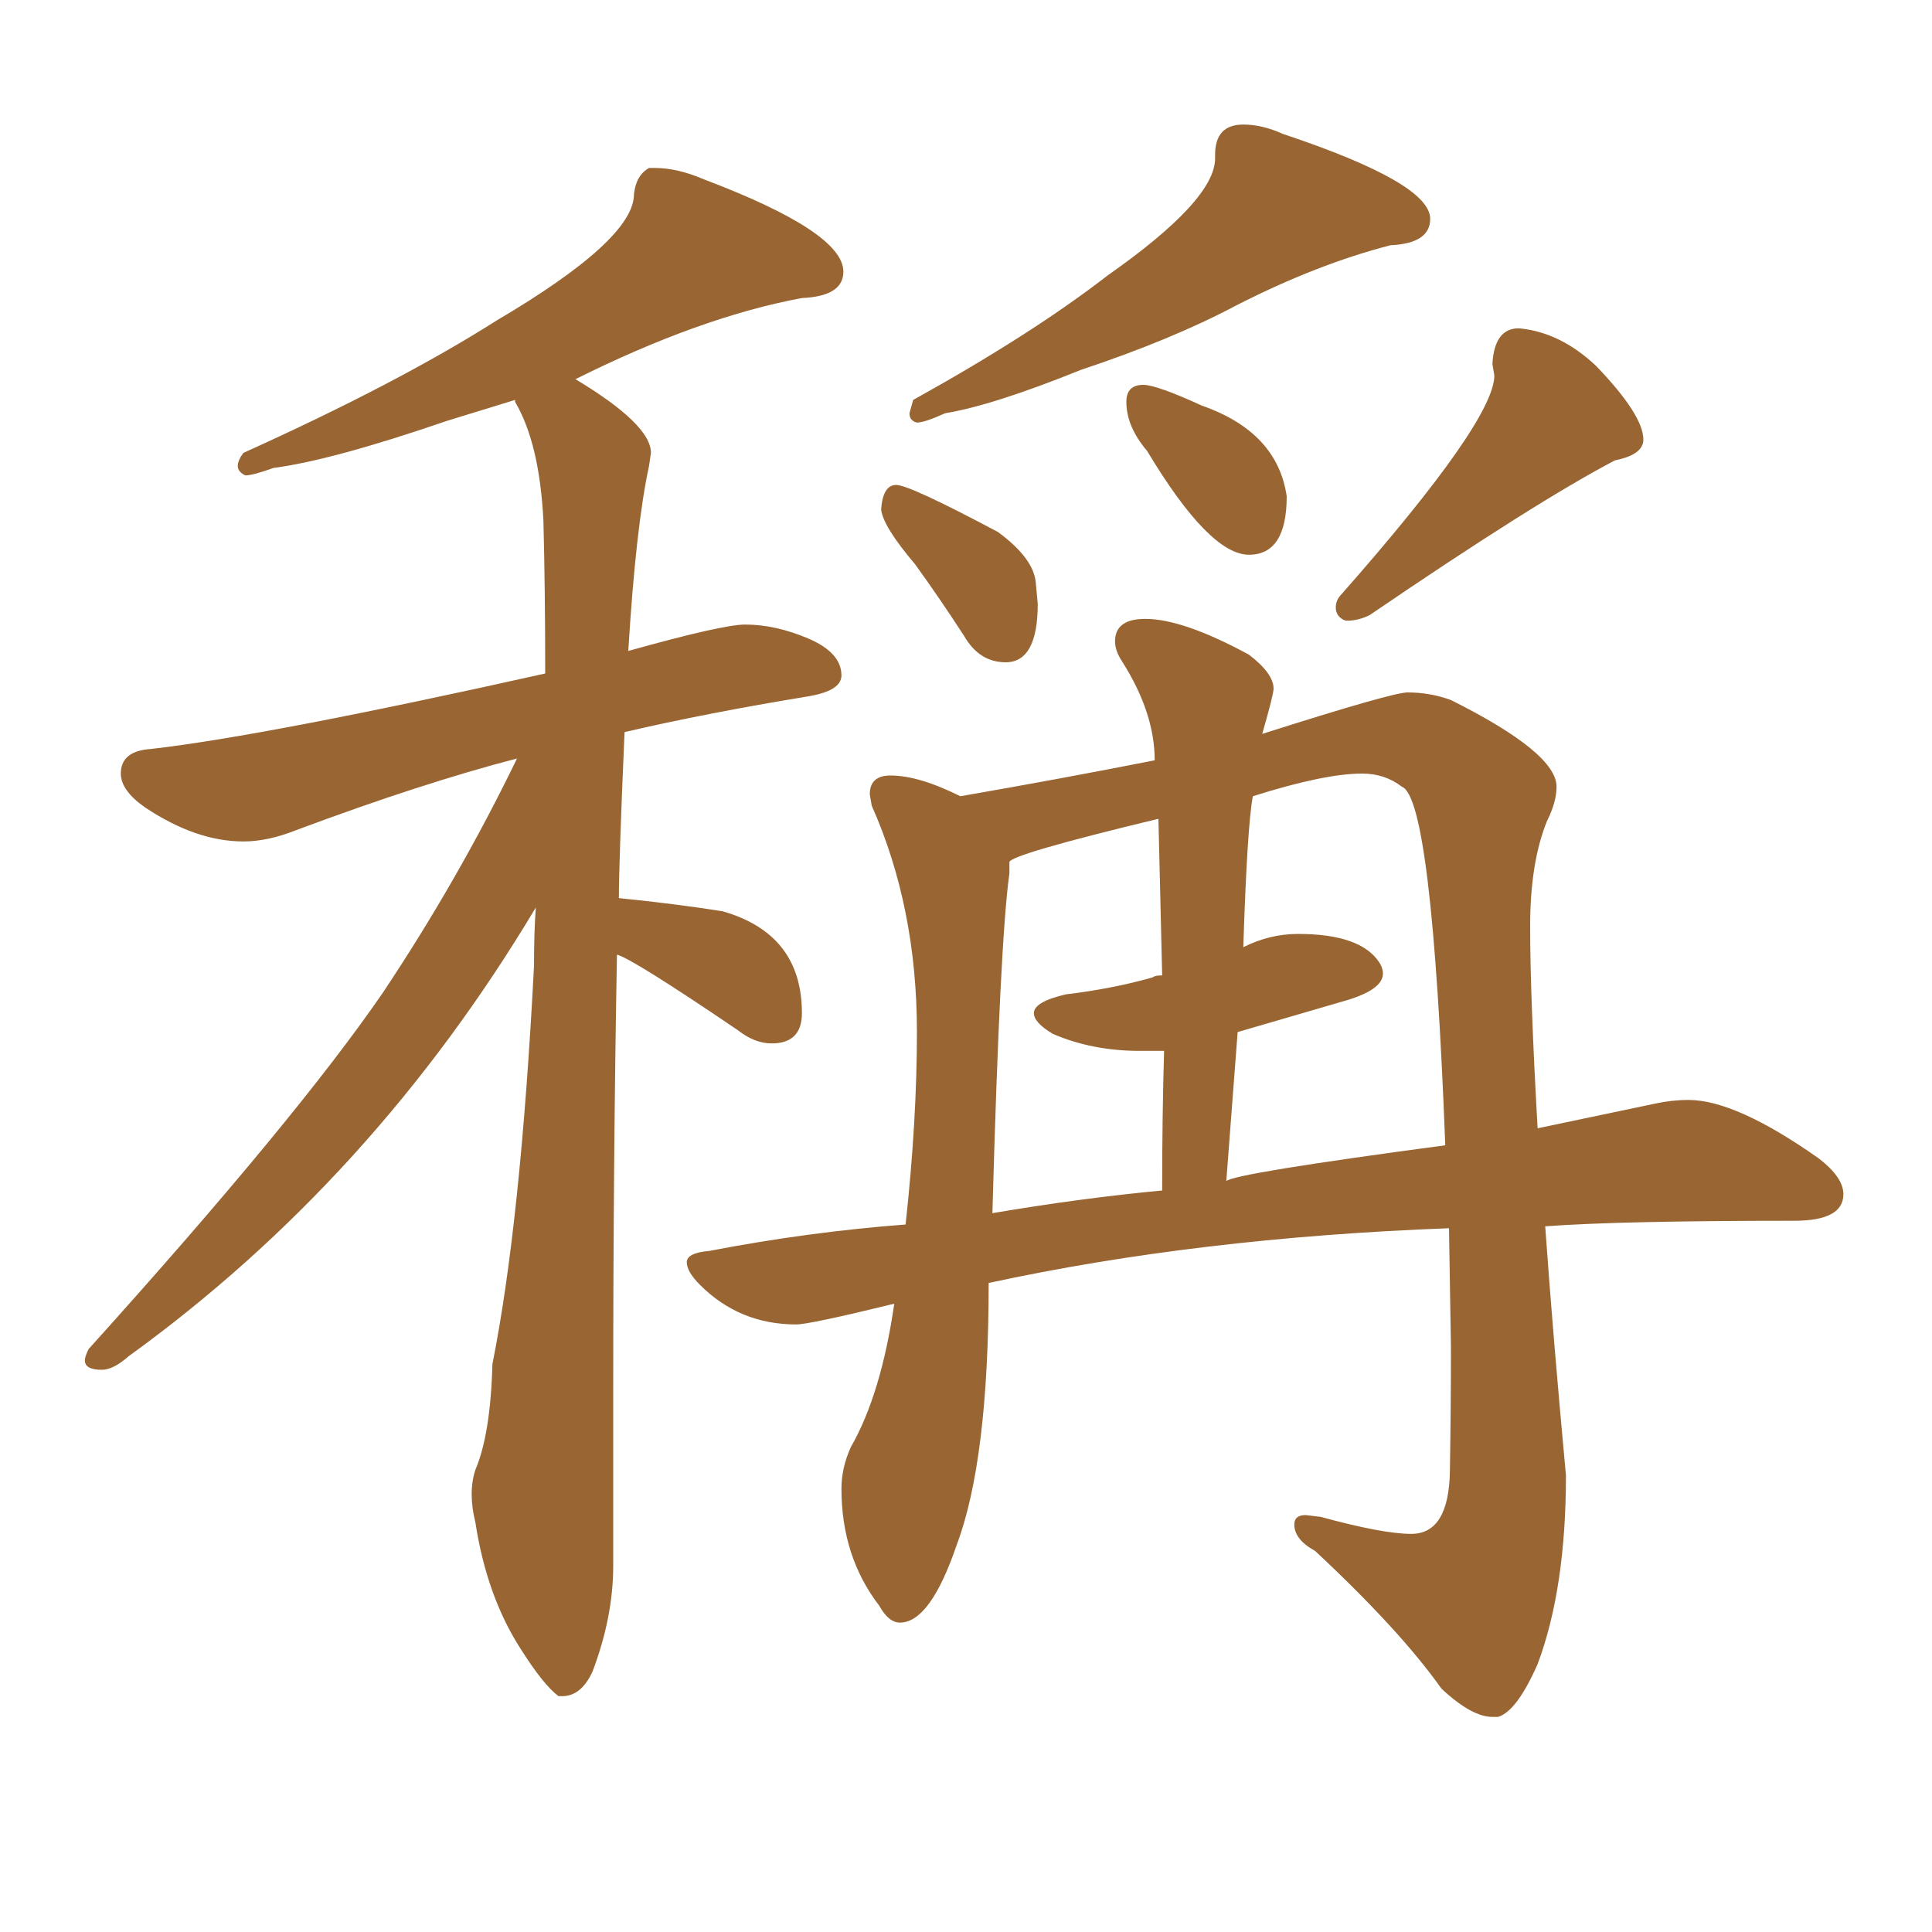 <svg xmlns="http://www.w3.org/2000/svg" xmlns:xlink="http://www.w3.org/1999/xlink" width="150" height="150"><path fill="#996633" padding="10" d="M43.65 131.69L43.65 131.69L43.36 131.69Q42.19 130.81 40.43 128.03L40.43 128.03Q37.79 123.93 36.91 118.21L36.91 118.21Q36.62 117.04 36.62 116.02L36.62 116.02Q36.62 114.99 36.91 114.11L36.91 114.11Q38.09 111.33 38.23 105.91L38.23 105.91Q40.43 94.92 41.46 75L41.46 75Q41.46 72.36 41.60 70.46L41.60 70.46Q29.00 91.55 9.96 105.32L9.96 105.32Q8.79 106.35 7.91 106.35L7.91 106.35Q6.59 106.35 6.59 105.62L6.59 105.62Q6.59 105.32 6.88 104.74L6.88 104.74Q23.00 86.87 29.74 77.05L29.74 77.05Q35.60 68.26 40.14 58.89L40.14 58.89Q32.81 60.79 23.00 64.45L23.00 64.45Q20.80 65.33 18.90 65.33L18.90 65.33Q15.23 65.33 11.28 62.70L11.28 62.70Q9.38 61.38 9.38 60.06L9.38 60.06Q9.38 58.30 11.72 58.15L11.72 58.15Q20.65 57.13 42.33 52.29L42.33 52.29Q42.33 45.70 42.19 40.43L42.19 40.43Q41.89 34.42 39.99 31.20L39.99 31.20L39.99 31.05L34.72 32.67Q25.78 35.74 21.24 36.33L21.24 36.33Q19.63 36.91 19.04 36.91L19.04 36.91Q18.46 36.62 18.46 36.18L18.46 36.18Q18.46 35.74 18.90 35.16L18.90 35.16Q30.91 29.74 38.53 24.90L38.53 24.90Q49.22 18.60 49.22 15.09L49.22 15.09Q49.37 13.62 50.39 13.04L50.39 13.04L50.83 13.04Q52.59 13.04 54.64 13.92L54.64 13.92Q65.48 18.02 65.48 21.09L65.48 21.09Q65.48 23.00 62.26 23.14L62.26 23.14Q54.35 24.61 44.68 29.44L44.68 29.44Q50.54 32.96 50.54 35.16L50.54 35.16L50.39 36.18Q49.37 40.87 48.78 50.54L48.78 50.54Q56.10 48.49 57.86 48.49L57.86 48.49Q60.21 48.49 62.77 49.58Q65.33 50.68 65.33 52.44L65.33 52.44Q65.33 53.61 62.84 54.05L62.84 54.05Q54.79 55.37 48.49 56.84L48.49 56.84Q48.05 66.94 48.05 69.73L48.05 69.73Q52.44 70.17 56.10 70.75L56.10 70.75Q62.26 72.51 62.26 78.66L62.26 78.66Q62.26 81.01 59.91 81.01L59.91 81.01Q58.59 81.01 57.28 79.98L57.28 79.98Q49.07 74.41 47.90 74.12L47.90 74.12Q47.61 90.09 47.61 108.11L47.61 108.11L47.61 121.58Q47.61 125.54 46.00 129.79L46.00 129.79Q45.12 131.69 43.65 131.69ZM71.19 32.81L71.19 32.81Q70.61 32.67 70.61 32.08L70.61 32.08L70.90 31.05Q80.13 25.93 85.99 21.39L85.99 21.39Q94.34 15.53 94.34 12.30L94.34 12.30L94.34 12.01Q94.34 9.67 96.53 9.67L96.53 9.67Q98.00 9.67 99.61 10.40L99.61 10.40Q111.04 14.21 111.04 16.99L111.04 16.99Q111.04 18.90 107.96 19.04L107.96 19.04Q102.25 20.51 95.95 23.73L95.95 23.73Q90.97 26.37 83.94 28.71L83.94 28.71Q77.05 31.49 73.39 32.08L73.39 32.08Q71.78 32.81 71.19 32.81ZM78.08 51.42L78.08 51.42Q76.03 51.42 74.85 49.37L74.85 49.37Q72.95 46.44 71.04 43.80L71.04 43.80Q68.55 40.87 68.41 39.55L68.41 39.55Q68.55 37.65 69.58 37.65L69.58 37.65Q70.61 37.65 77.49 41.31L77.49 41.31Q80.27 43.36 80.42 45.26L80.42 45.26L80.57 46.88Q80.57 51.42 78.08 51.42ZM96.97 43.07L96.97 43.07Q93.90 43.07 89.06 35.01L89.06 35.01Q87.45 33.11 87.45 31.20L87.45 31.20Q87.45 29.88 88.77 29.88L88.77 29.88Q89.79 29.88 93.31 31.49L93.31 31.49Q99.17 33.54 99.90 38.53L99.90 38.53Q99.90 43.07 96.97 43.07ZM104.59 48.19L104.59 48.19Q104.30 48.19 104.00 47.90Q103.71 47.61 103.71 47.17L103.71 47.17Q103.71 46.58 104.15 46.14L104.15 46.14Q116.02 32.67 116.02 29.15L116.02 29.15L115.87 28.27Q116.02 25.49 117.92 25.49L117.92 25.49Q121.14 25.78 123.93 28.42L123.93 28.42Q127.59 32.23 127.59 34.13L127.59 34.13Q127.59 35.30 125.39 35.74L125.39 35.74Q119.24 38.96 106.35 47.75L106.35 47.75Q105.47 48.19 104.59 48.19ZM116.31 133.30L116.31 133.30L115.87 133.30Q114.26 133.30 111.91 131.10L111.91 131.10Q108.69 126.56 102.10 120.41L102.10 120.41Q100.49 119.53 100.49 118.36L100.49 118.36Q100.49 117.63 101.37 117.63L101.37 117.63L102.54 117.77Q107.37 119.09 109.57 119.09L109.57 119.09Q112.50 119.09 112.57 114.18Q112.65 109.28 112.65 104.59L112.65 104.59L112.50 95.36Q93.02 96.09 76.76 99.61L76.76 99.61Q76.76 113.38 74.27 119.97L74.27 119.97Q72.22 125.98 69.87 125.98L69.87 125.98Q68.99 125.98 68.26 124.66L68.26 124.66Q65.33 120.85 65.33 115.58L65.33 115.58Q65.33 113.96 66.06 112.35L66.06 112.35Q68.41 108.25 69.43 101.22L69.43 101.22Q62.84 102.83 61.82 102.83L61.82 102.83Q57.42 102.83 54.35 99.76L54.35 99.76Q53.32 98.73 53.32 98.00L53.32 98.00Q53.32 97.27 55.08 97.12L55.08 97.12Q62.70 95.65 70.31 95.07L70.31 95.07Q71.19 87.01 71.19 80.13L71.19 80.13Q71.19 70.46 67.68 62.55L67.68 62.55L67.53 61.67Q67.53 60.21 69.14 60.21L69.14 60.21Q71.34 60.21 74.56 61.82L74.56 61.82Q82.18 60.50 89.65 59.03L89.65 59.03Q89.65 55.37 87.16 51.42L87.16 51.42Q86.57 50.54 86.57 49.80L86.57 49.80Q86.57 48.05 88.92 48.05L88.92 48.05Q91.85 48.05 96.97 50.83L96.97 50.83Q98.88 52.29 98.88 53.47L98.88 53.47Q98.88 53.91 98.00 56.98L98.00 56.98Q108.11 53.76 109.28 53.76L109.28 53.76Q111.04 53.76 112.65 54.35L112.65 54.35Q120.85 58.45 120.85 61.08L120.85 61.08Q120.85 62.26 120.12 63.72L120.12 63.72Q118.80 66.94 118.80 71.92L118.80 71.92Q118.80 77.34 119.38 87.60L119.38 87.60L128.47 85.69Q129.79 85.40 131.10 85.40L131.10 85.40Q134.77 85.40 141.21 89.94L141.21 89.94Q143.12 91.41 143.12 92.72L143.12 92.72Q143.12 94.78 139.31 94.78L139.31 94.78Q125.83 94.78 119.97 95.21L119.97 95.21Q120.56 103.56 121.58 114.55L121.58 114.55Q121.58 123.34 119.38 129.20L119.38 129.20Q117.77 132.86 116.31 133.30ZM96.09 80.13L95.21 91.70Q95.80 91.11 112.21 88.92L112.21 88.92Q111.18 61.96 108.84 61.08L108.84 61.08Q107.52 60.06 105.76 60.06L105.76 60.06Q102.83 60.06 97.27 61.82L97.27 61.82Q96.83 64.16 96.53 73.54L96.53 73.54Q98.58 72.51 100.78 72.51L100.78 72.51Q105.62 72.51 107.08 74.71L107.08 74.71Q107.37 75.15 107.37 75.59L107.37 75.59Q107.37 76.90 104.15 77.78L104.15 77.78L96.09 80.13ZM77.05 94.19L77.05 94.19Q83.94 93.02 90.23 92.43L90.23 92.43Q90.23 86.57 90.38 81.59L90.38 81.59L88.48 81.59Q84.81 81.59 81.74 80.27L81.74 80.27Q80.27 79.39 80.27 78.66L80.27 78.66Q80.27 77.78 82.76 77.20L82.76 77.20Q86.43 76.76 89.50 75.88L89.50 75.88Q89.65 75.73 90.23 75.73L90.23 75.73L89.94 63.57Q78.37 66.36 78.37 66.94L78.37 66.94L78.37 67.82Q77.64 72.95 77.05 94.19Z"/></svg>